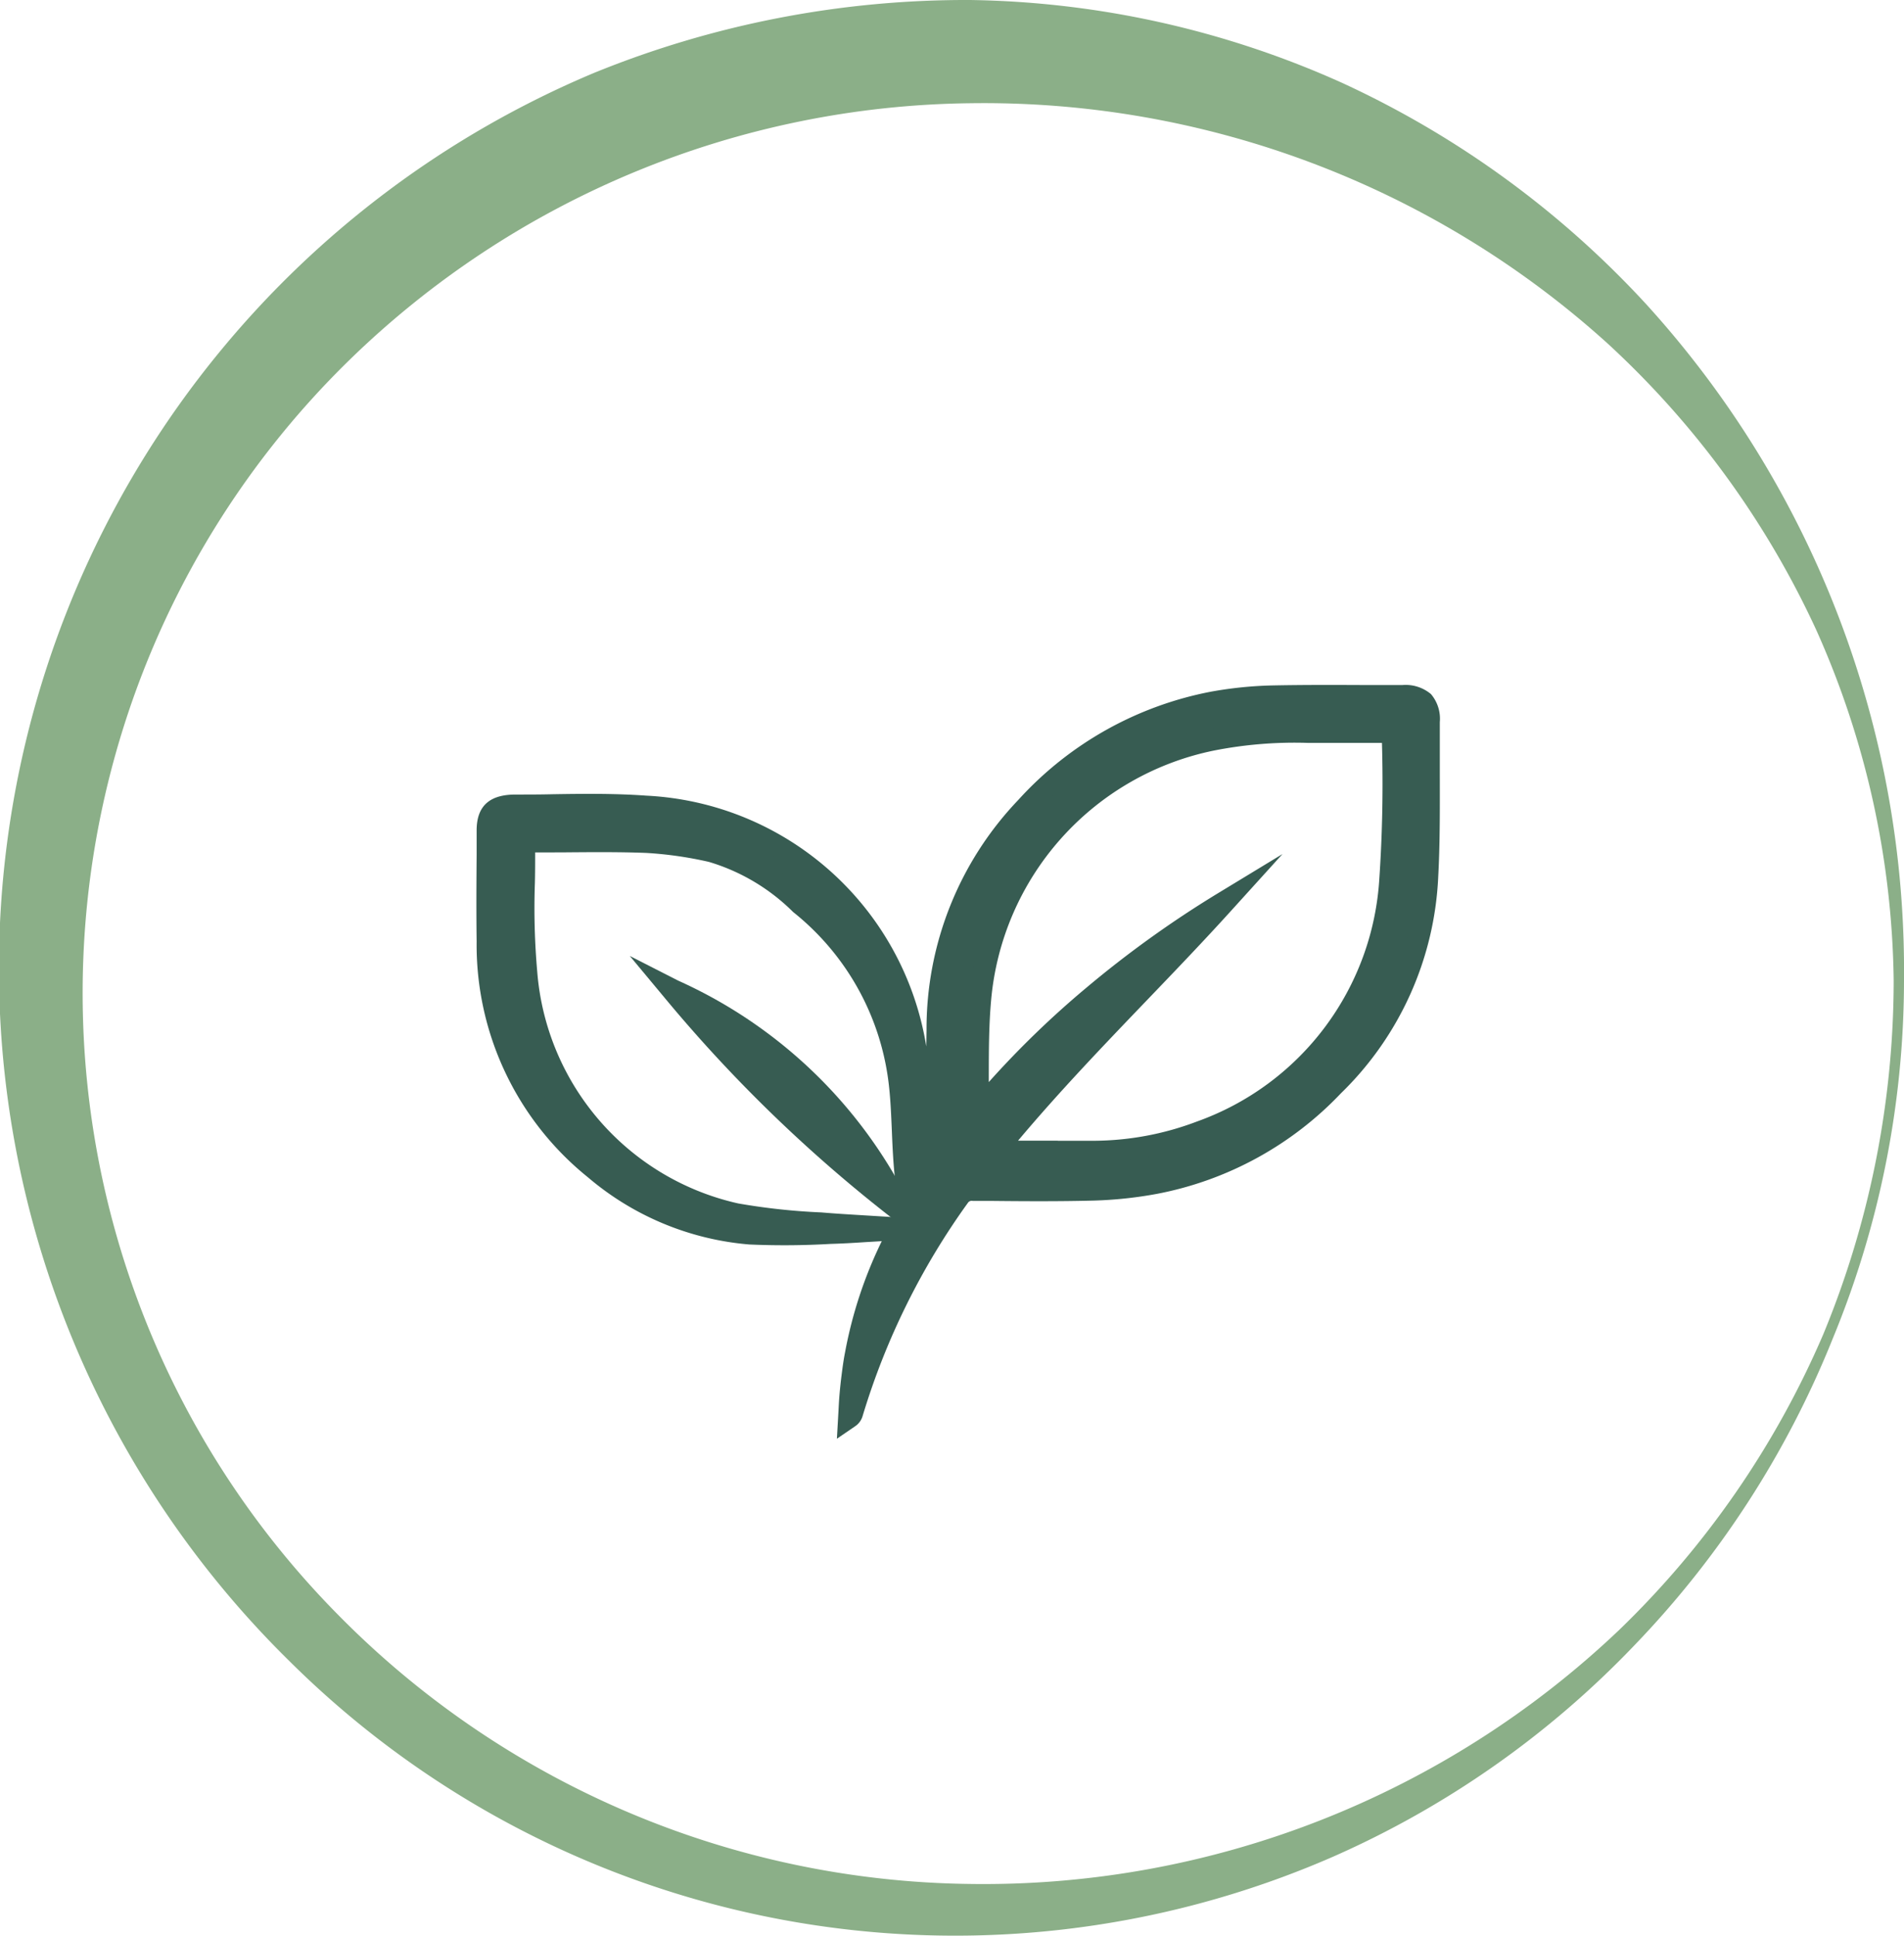 <svg xmlns="http://www.w3.org/2000/svg" width="49.43" height="50.232" viewBox="0 0 49.43 50.232">
  <g id="Group_531" data-name="Group 531" transform="translate(-1612 -410.635)">
    <g id="Group_250" data-name="Group 250" transform="translate(1624.369 428.411)">
      <g id="Group_192" data-name="Group 192">
        <g id="Group_423" data-name="Group 423">
          <path id="Path_115" data-name="Path 115" d="M240.729,292.345c-.434.023-.866.059-1.3.069a19.629,19.629,0,0,1-2.1.015,7.162,7.162,0,0,1-4.016-1.676,7.412,7.412,0,0,1-2.786-5.895c-.013-.962,0-1.923,0-2.884,0-.468.178-.647.638-.646,1.154,0,2.314-.055,3.463.027a7.455,7.455,0,0,1,7.022,6.394,16.19,16.19,0,0,1,0,2.5c-.007.423-.044.848-.073,1.348.228-.363.421-.654.6-.956a.52.52,0,0,0,.025-.248c0-1.078-.018-2.158,0-3.237a8.353,8.353,0,0,1,2.3-5.777,8.723,8.723,0,0,1,4.845-2.725,9.941,9.941,0,0,1,1.531-.156c1.129-.023,2.259-.007,3.388-.007.517,0,.691.168.687.676-.006,1.332.036,2.666-.038,3.995a8.093,8.093,0,0,1-2.44,5.43,8.661,8.661,0,0,1-4.621,2.532,10.578,10.578,0,0,1-1.6.171c-1.044.026-2.092.011-3.136,0a.4.4,0,0,0-.371.193A18.922,18.922,0,0,0,240,297.08a.189.189,0,0,1-.08.114c.01-.178.017-.352.032-.528s.036-.368.06-.553.047-.367.084-.55a10.9,10.9,0,0,1,.934-2.818A2.971,2.971,0,0,0,241.4,291c-.1-.793-.072-1.6-.156-2.395a6.953,6.953,0,0,0-2.6-4.75,5.432,5.432,0,0,0-2.306-1.356,9.973,9.973,0,0,0-1.668-.239c-1.051-.038-2.105-.011-3.149-.011-.021.024-.04.037-.04.049.011,1.12-.064,2.25.056,3.359a7.017,7.017,0,0,0,5.44,6.267,17.143,17.143,0,0,0,2.205.24c.519.045,1.041.068,1.562.1Zm2.961-2.033c.854,0,1.644,0,2.435,0a7.934,7.934,0,0,0,2.921-.513,7.424,7.424,0,0,0,4.92-6.556,37.1,37.1,0,0,0,.061-3.763c0-.014-.015-.027-.034-.062-.711,0-1.435.008-2.158,0a11.386,11.386,0,0,0-2.512.207,7.594,7.594,0,0,0-6.009,6.739c-.085.928-.049,1.869-.068,2.8,0,.013.016.025.041.063a24.006,24.006,0,0,1,2.949-2.937,27.121,27.121,0,0,1,3.39-2.437c-1.947,2.15-4.06,4.148-5.936,6.457Z" transform="translate(-230.24 -278.196)" fill="#375c52"/>
          <path id="Path_214" data-name="Path 214" d="M239.635,297.793l.041-.724c.007-.131.013-.26.024-.39.015-.188.036-.377.06-.566s.05-.38.088-.569a11.2,11.2,0,0,1,.952-2.878l-.437.026c-.3.02-.593.037-.89.045a20.6,20.6,0,0,1-2.115.015,7.4,7.4,0,0,1-4.189-1.745,7.744,7.744,0,0,1-2.887-6.119c-.01-.746-.006-1.5,0-2.258l0-.622c0-.661.363-.935,1.023-.932.318,0,.634,0,.951-.008.8-.013,1.621-.022,2.435.037a7.749,7.749,0,0,1,7.264,6.507l.007-.43a8.594,8.594,0,0,1,2.382-5.966,9.053,9.053,0,0,1,5-2.809,10.185,10.185,0,0,1,1.576-.162c.831-.017,1.661-.014,2.493-.01l.9,0a1.02,1.02,0,0,1,.745.235.988.988,0,0,1,.229.729c0,.395,0,.791,0,1.184,0,.926.01,1.883-.041,2.825a8.358,8.358,0,0,1-2.526,5.621,8.875,8.875,0,0,1-4.768,2.608,10.663,10.663,0,0,1-1.649.176c-.9.023-1.807.018-2.71.008l-.436,0a.118.118,0,0,0-.123.053,18.651,18.651,0,0,0-2.731,5.528.478.478,0,0,1-.194.267Zm1.989-5.629a3.27,3.27,0,0,1-.311.758,10.51,10.51,0,0,0-.683,1.79,18.885,18.885,0,0,1,1.93-3.355.7.7,0,0,1,.626-.31h.254v-.984h.151c1.17-1.428,2.442-2.754,3.671-4.037l.455-.475c-.43.321-.852.655-1.261,1a23.689,23.689,0,0,0-2.913,2.9l-.25.3-.211-.327A.346.346,0,0,1,243,289.2c.006-.29.007-.576.007-.862,0-.646,0-1.313.062-1.97a7.84,7.84,0,0,1,6.236-6.994,11.541,11.541,0,0,1,2.578-.211c.478.007.958,0,1.435,0l.882,0,.083.146a.363.363,0,0,1,.071.2,37.1,37.1,0,0,1-.062,3.78,7.692,7.692,0,0,1-5.1,6.8,8.656,8.656,0,0,1-3.028.532c-.521,0-1.043,0-1.582,0h-.71l-.337.414h.075c.895.008,1.794.014,2.69-.008a10.04,10.04,0,0,0,1.557-.165,8.312,8.312,0,0,0,4.467-2.447,7.8,7.8,0,0,0,2.362-5.247c.05-.927.045-1.876.04-2.793,0-.4,0-.793,0-1.19,0-.225-.039-.3-.063-.321s-.1-.067-.339-.067l-.905,0c-.826,0-1.652-.007-2.477.01a9.713,9.713,0,0,0-1.485.151,8.489,8.489,0,0,0-4.685,2.635,8.031,8.031,0,0,0-2.228,5.582c-.016.754-.011,1.5-.008,2.249l0,.99a.74.74,0,0,1-.041.343c-.149.265-.282.474-.431.707Zm-9.823-9.586c0,.267,0,.536-.007.805a18.75,18.75,0,0,0,.061,2.286,6.7,6.7,0,0,0,5.217,6.018,16.658,16.658,0,0,0,2.155.233c.374.032.738.053,1.1.075l.735.045a2.654,2.654,0,0,0,.085-.969c-.05-.422-.069-.859-.086-1.28-.016-.372-.031-.743-.07-1.112a6.7,6.7,0,0,0-2.493-4.555,5.2,5.2,0,0,0-2.186-1.3,9.857,9.857,0,0,0-1.627-.233c-.731-.028-1.47-.02-2.2-.014Zm-.594-.927c-.3,0-.35.051-.35.359l0,.624c0,.753-.008,1.5,0,2.256a7.172,7.172,0,0,0,2.678,5.675,6.949,6.949,0,0,0,1.751,1.089,7.27,7.27,0,0,1-4-5.929,19.126,19.126,0,0,1-.063-2.349c0-.344.009-.69.006-1.033v-.124l.193-.193.135-.021.926,0c.743-.006,1.489-.01,2.234.014a10.674,10.674,0,0,1,1.722.246,5.578,5.578,0,0,1,2.388,1.385,7.35,7.35,0,0,1,2.524,3.81,7.175,7.175,0,0,0-6.69-5.777c-.794-.056-1.606-.047-2.392-.036C231.913,281.646,231.559,281.656,231.206,281.651Zm14.163,8.41.908,0a7.632,7.632,0,0,0,2.705-.5,7.148,7.148,0,0,0,4.735-6.32c.078-1.15.1-2.332.067-3.505h-.466c-.481,0-.964,0-1.449,0a10.813,10.813,0,0,0-2.454.2,7.265,7.265,0,0,0-5.778,6.484c-.057.632-.059,1.285-.06,1.918v.2a24.264,24.264,0,0,1,2.511-2.43,27.641,27.641,0,0,1,3.426-2.463l1.688-1.025-1.326,1.463c-.717.792-1.457,1.563-2.2,2.337-1.116,1.163-2.267,2.363-3.339,3.638h1.03Z" transform="translate(-230.277 -278.233)" fill="#375c52"/>
        </g>
        <g id="Group_424" data-name="Group 424" transform="translate(3.985 7.033)">
          <path id="Path_116" data-name="Path 116" d="M240.643,290.867a37.5,37.5,0,0,1-5.92-5.723A12.21,12.21,0,0,1,240.643,290.867Z" transform="translate(-233.607 -284.247)" fill="#375c52"/>
          <path id="Path_215" data-name="Path 215" d="M241.53,291.919l-.919-.71a37.723,37.723,0,0,1-5.965-5.768l-.9-1.08L235,285a12.374,12.374,0,0,1,6.05,5.859Zm-5.347-5.581a37.2,37.2,0,0,0,3.669,3.523A11.519,11.519,0,0,0,236.183,286.339Z" transform="translate(-233.75 -284.362)" fill="#375c52"/>
        </g>
      </g>
    </g>
    <path id="Path_219" data-name="Path 219" d="M174.627,293.45a24.389,24.389,0,0,1-1.846,9.278,24.746,24.746,0,0,1-5.152,7.968,24.43,24.43,0,0,1-7.829,5.489,24.52,24.52,0,0,1-27.082-5.071,25.2,25.2,0,0,1,7.905-41.224,25.613,25.613,0,0,1,9.759-1.89,24.357,24.357,0,0,1,9.652,2.148,24.819,24.819,0,0,1,7.9,5.746A25.7,25.7,0,0,1,174.627,293.45Zm-.268,0a22.867,22.867,0,0,0-2.009-9.1,23.377,23.377,0,0,0-5.425-7.443,24.152,24.152,0,0,0-16.542-6.228,23.476,23.476,0,0,0-16.111,6.66,22.945,22.945,0,0,0-.321,32.543,23.4,23.4,0,0,0,16.432,7.008,23.952,23.952,0,0,0,16.849-6.591,23.6,23.6,0,0,0,5.3-7.675A24.076,24.076,0,0,0,174.359,293.45Z" transform="translate(1486.803 142.635)" fill="#8baf88"/>
  </g>
</svg>
